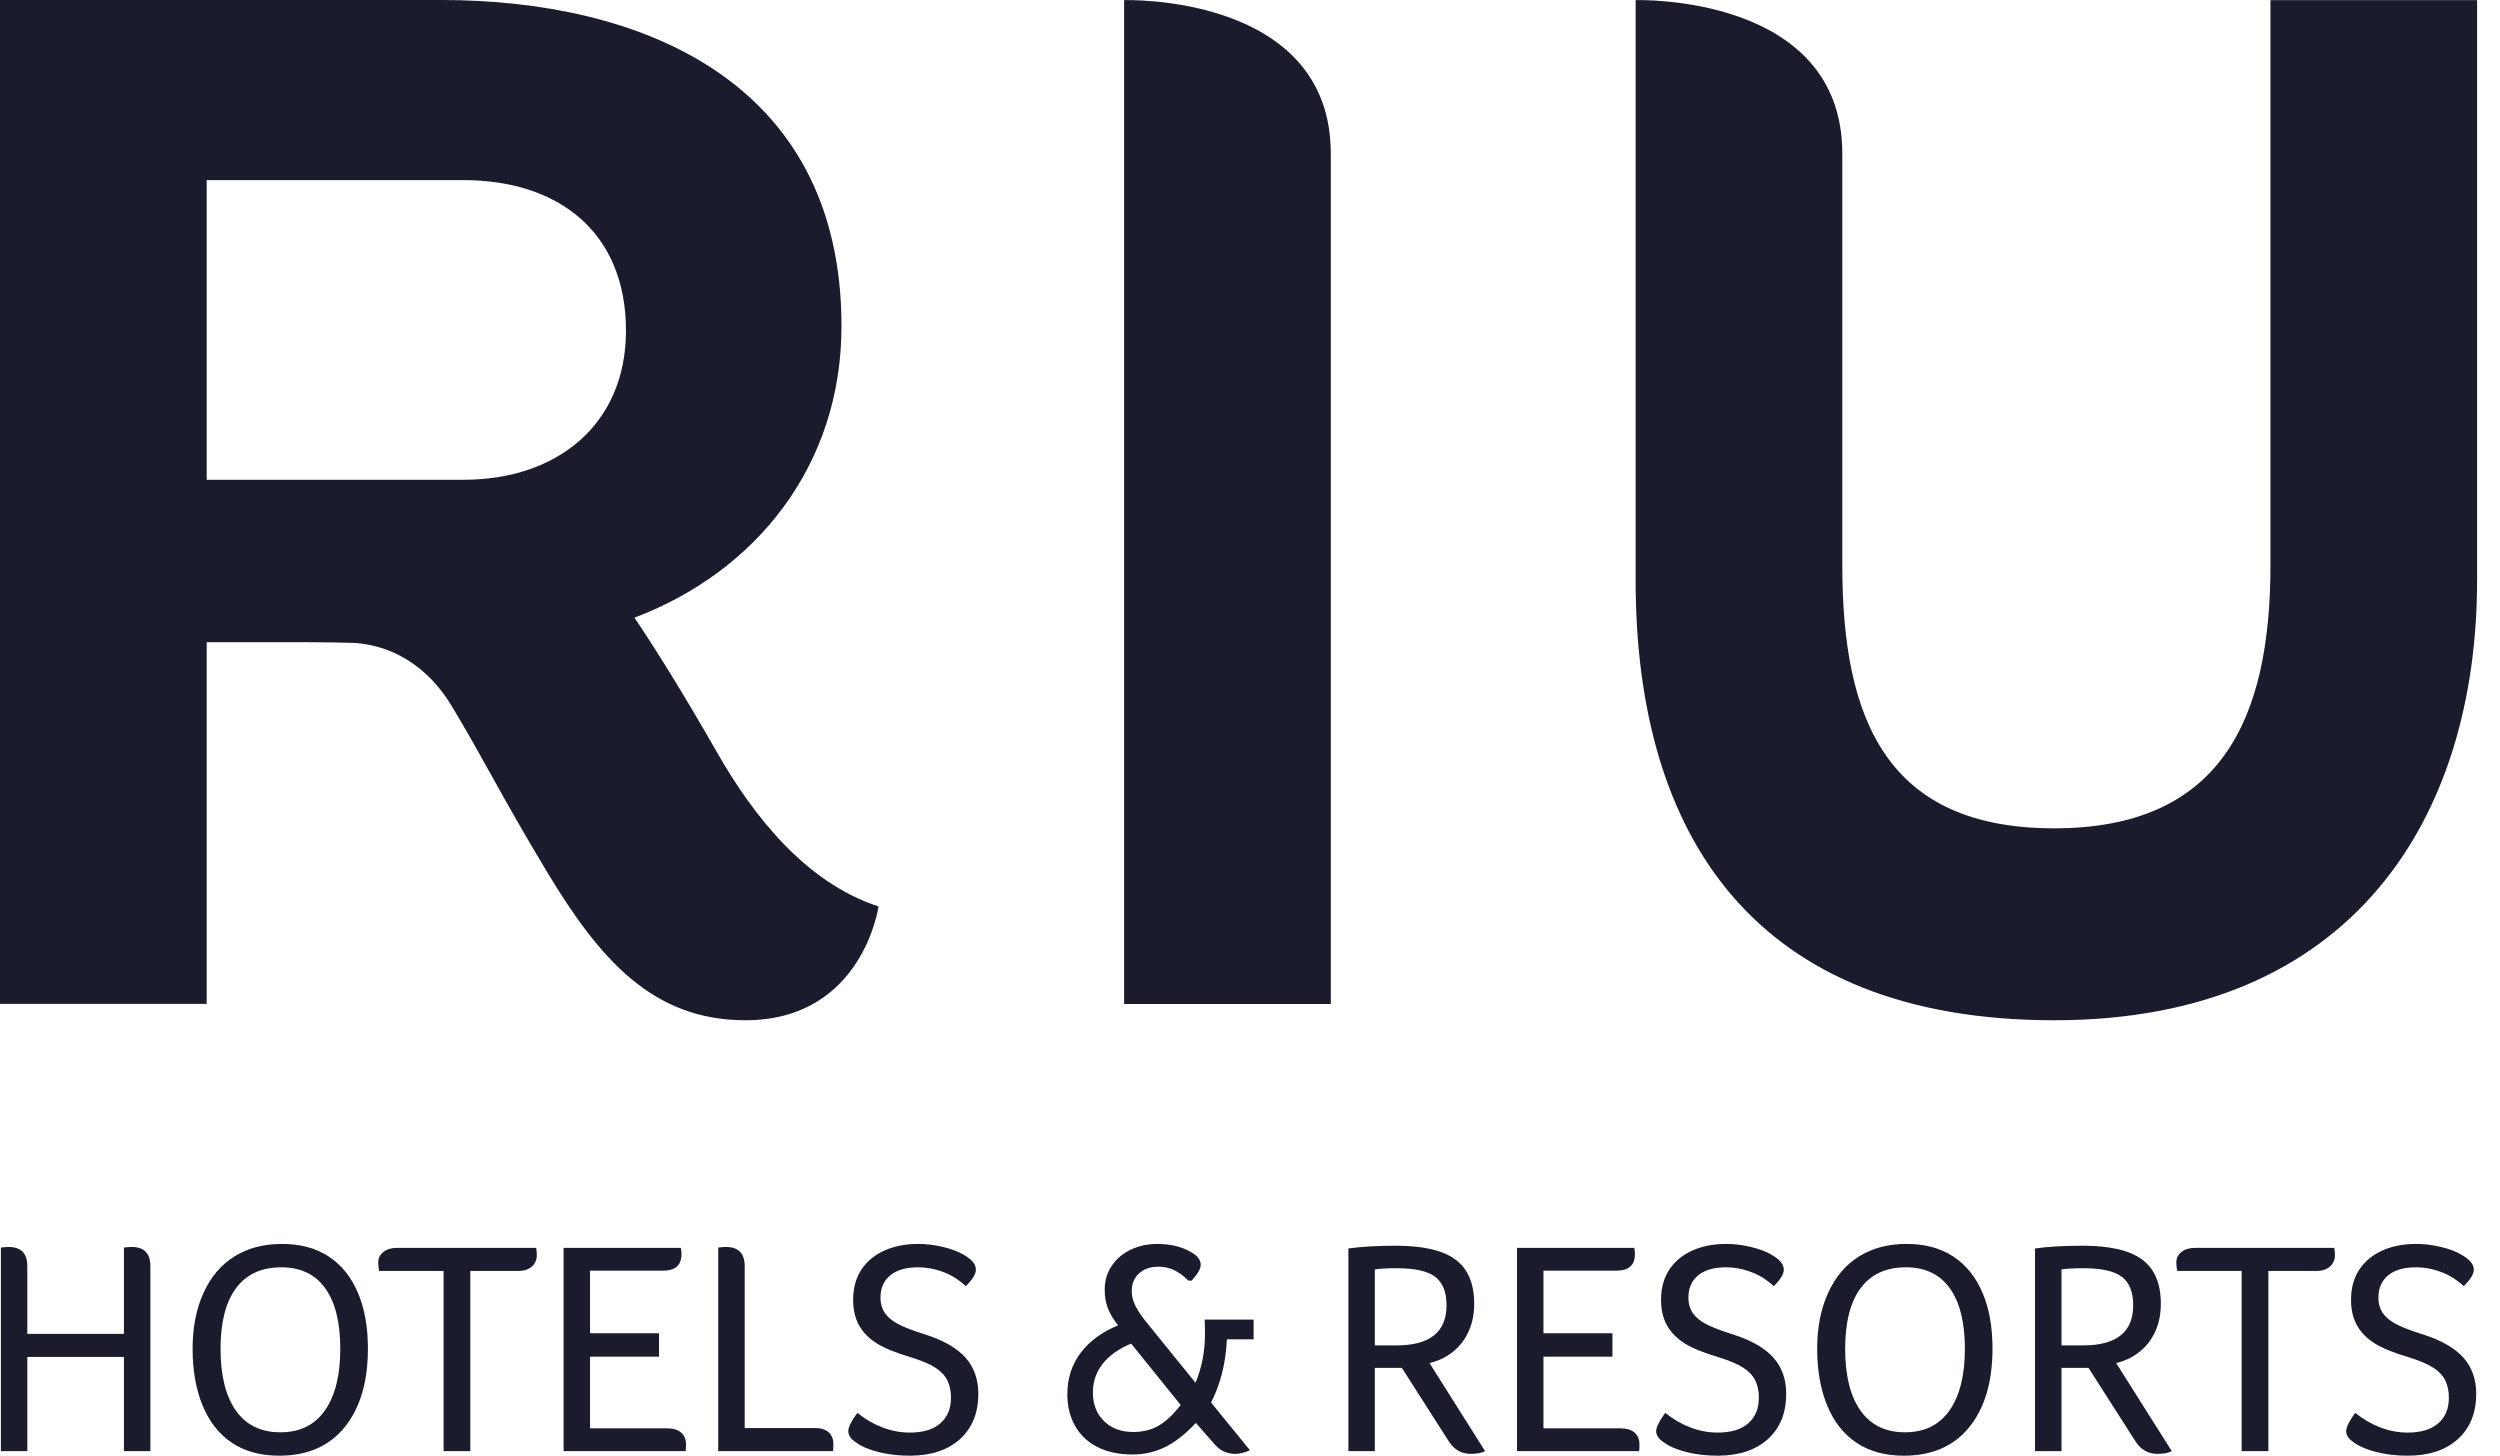 <svg width="79" height="46" viewBox="0 0 79 46" fill="none" xmlns="http://www.w3.org/2000/svg">
<path d="M77.644 40.469C77.477 40.342 77.279 40.239 77.048 40.162C76.818 40.086 76.584 40.047 76.347 40.047C75.963 40.047 75.669 40.132 75.464 40.302C75.259 40.471 75.157 40.707 75.157 41.007C75.157 41.18 75.197 41.332 75.277 41.464C75.357 41.594 75.49 41.713 75.675 41.819C75.861 41.924 76.159 42.041 76.568 42.169C77.15 42.355 77.576 42.6 77.845 42.903C78.114 43.208 78.248 43.587 78.248 44.041C78.248 44.649 78.055 45.128 77.667 45.477C77.28 45.826 76.751 46 76.079 46C75.726 46 75.398 45.962 75.095 45.885C74.79 45.808 74.552 45.706 74.379 45.577C74.219 45.475 74.139 45.356 74.139 45.222C74.139 45.158 74.166 45.073 74.221 44.968C74.275 44.862 74.344 44.755 74.427 44.646C74.671 44.845 74.934 44.998 75.219 45.107C75.504 45.216 75.79 45.27 76.079 45.27C76.501 45.27 76.824 45.173 77.048 44.978C77.272 44.782 77.384 44.512 77.384 44.166C77.384 43.955 77.346 43.773 77.269 43.619C77.192 43.465 77.068 43.332 76.894 43.221C76.722 43.108 76.463 42.998 76.117 42.889C75.637 42.748 75.274 42.6 75.027 42.443C74.781 42.286 74.597 42.095 74.475 41.871C74.353 41.647 74.293 41.382 74.293 41.075C74.293 40.703 74.379 40.386 74.552 40.124C74.725 39.861 74.966 39.66 75.277 39.519C75.587 39.378 75.944 39.308 76.347 39.308C76.603 39.308 76.866 39.34 77.135 39.404C77.404 39.468 77.627 39.554 77.807 39.663C77.935 39.74 78.027 39.815 78.085 39.889C78.143 39.962 78.172 40.041 78.172 40.124C78.172 40.258 78.066 40.431 77.855 40.643C77.829 40.617 77.799 40.59 77.764 40.561C77.728 40.532 77.688 40.502 77.644 40.469M70.836 40.162H68.801C68.781 40.073 68.772 39.983 68.772 39.894C68.772 39.759 68.826 39.649 68.935 39.562C69.044 39.476 69.185 39.433 69.358 39.433H73.764C73.777 39.523 73.784 39.596 73.784 39.654C73.784 39.807 73.731 39.93 73.626 40.023C73.52 40.116 73.377 40.162 73.198 40.162H71.681V45.856H70.836L70.836 40.162ZM65.824 42.515C66.881 42.515 67.409 42.092 67.409 41.247C67.409 40.831 67.29 40.532 67.053 40.349C66.817 40.167 66.41 40.076 65.834 40.076C65.533 40.076 65.303 40.089 65.143 40.114V42.515L65.824 42.515ZM64.307 39.452C64.704 39.395 65.207 39.365 65.815 39.365C66.673 39.365 67.298 39.511 67.692 39.802C68.086 40.094 68.282 40.559 68.282 41.199C68.282 41.526 68.223 41.819 68.105 42.078C67.986 42.337 67.82 42.551 67.605 42.721C67.391 42.891 67.146 43.008 66.871 43.072L68.628 45.856C68.519 45.914 68.369 45.942 68.177 45.942C67.889 45.942 67.661 45.817 67.495 45.568L65.997 43.225H65.143V45.856H64.307V39.452ZM62.09 42.62C62.09 41.788 61.931 41.151 61.614 40.709C61.298 40.268 60.835 40.047 60.227 40.047C59.599 40.047 59.123 40.267 58.796 40.705C58.47 41.144 58.307 41.782 58.307 42.62C58.307 43.465 58.468 44.117 58.791 44.574C59.115 45.032 59.584 45.261 60.198 45.261C60.812 45.261 61.281 45.03 61.605 44.569C61.928 44.108 62.09 43.459 62.09 42.62M62.963 42.611C62.963 43.66 62.72 44.488 62.233 45.093C61.747 45.697 61.056 46 60.16 46C59.571 46 59.073 45.864 58.667 45.592C58.26 45.32 57.951 44.928 57.74 44.416C57.529 43.904 57.423 43.305 57.423 42.62C57.423 41.948 57.538 41.359 57.769 40.854C58 40.348 58.326 39.964 58.748 39.702C59.171 39.439 59.67 39.308 60.246 39.308C60.829 39.308 61.321 39.441 61.725 39.706C62.128 39.972 62.435 40.353 62.646 40.849C62.858 41.345 62.963 41.932 62.963 42.611M55.84 40.469C55.673 40.342 55.475 40.239 55.244 40.162C55.014 40.086 54.78 40.047 54.543 40.047C54.159 40.047 53.865 40.132 53.66 40.302C53.455 40.471 53.353 40.707 53.353 41.007C53.353 41.18 53.393 41.332 53.473 41.464C53.553 41.594 53.685 41.713 53.871 41.819C54.057 41.924 54.355 42.041 54.764 42.169C55.346 42.355 55.772 42.6 56.041 42.903C56.31 43.208 56.444 43.587 56.444 44.041C56.444 44.649 56.251 45.128 55.863 45.477C55.476 45.826 54.946 46 54.275 46C53.922 46 53.594 45.962 53.29 45.885C52.986 45.808 52.748 45.706 52.575 45.577C52.415 45.475 52.335 45.356 52.335 45.222C52.335 45.158 52.362 45.073 52.417 44.968C52.471 44.862 52.54 44.755 52.623 44.646C52.866 44.845 53.13 44.998 53.415 45.107C53.7 45.216 53.986 45.27 54.275 45.27C54.697 45.27 55.02 45.173 55.244 44.978C55.468 44.782 55.58 44.512 55.58 44.166C55.58 43.955 55.542 43.773 55.465 43.619C55.388 43.465 55.264 43.332 55.09 43.221C54.918 43.108 54.659 42.998 54.313 42.889C53.833 42.748 53.469 42.6 53.223 42.443C52.977 42.286 52.792 42.095 52.671 41.871C52.549 41.648 52.489 41.382 52.489 41.075C52.489 40.703 52.575 40.386 52.748 40.124C52.921 39.861 53.162 39.66 53.473 39.519C53.783 39.379 54.14 39.308 54.543 39.308C54.799 39.308 55.062 39.34 55.33 39.404C55.6 39.468 55.823 39.554 56.003 39.663C56.131 39.74 56.223 39.815 56.281 39.889C56.339 39.962 56.368 40.041 56.368 40.124C56.368 40.258 56.262 40.431 56.051 40.643C56.025 40.617 55.995 40.59 55.959 40.561C55.924 40.532 55.884 40.502 55.84 40.469M47.938 39.433H51.644C51.657 39.497 51.663 39.564 51.663 39.634C51.663 39.98 51.467 40.153 51.077 40.153H48.773V42.131H50.953V42.87H48.773V45.136H51.211C51.404 45.136 51.551 45.181 51.653 45.27C51.756 45.36 51.807 45.488 51.807 45.654C51.807 45.718 51.803 45.786 51.797 45.856H47.938L47.938 39.433ZM44.126 42.515C45.182 42.515 45.71 42.092 45.71 41.247C45.71 40.831 45.592 40.532 45.355 40.349C45.118 40.167 44.712 40.076 44.135 40.076C43.834 40.076 43.604 40.089 43.444 40.114V42.515L44.126 42.515ZM42.609 39.452C43.006 39.395 43.508 39.365 44.116 39.365C44.974 39.365 45.6 39.511 45.993 39.802C46.387 40.094 46.584 40.559 46.584 41.199C46.584 41.526 46.525 41.819 46.406 42.078C46.288 42.337 46.121 42.551 45.907 42.721C45.692 42.891 45.448 43.008 45.172 43.072L46.929 45.856C46.821 45.914 46.67 45.942 46.478 45.942C46.19 45.942 45.963 45.817 45.796 45.568L44.299 43.225H43.444V45.856H42.609L42.609 39.452ZM35.744 42.457C35.347 42.624 35.047 42.838 34.842 43.1C34.637 43.363 34.535 43.663 34.535 44.003C34.535 44.374 34.651 44.675 34.885 44.905C35.118 45.136 35.427 45.251 35.811 45.251C36.112 45.251 36.378 45.185 36.608 45.054C36.839 44.923 37.072 44.704 37.309 44.397L35.744 42.457ZM37.789 44.963C37.469 45.309 37.149 45.562 36.829 45.721C36.509 45.881 36.163 45.962 35.792 45.962C35.357 45.962 34.986 45.883 34.679 45.726C34.371 45.57 34.136 45.347 33.973 45.059C33.809 44.771 33.728 44.438 33.728 44.06C33.728 43.561 33.867 43.126 34.145 42.755C34.424 42.384 34.819 42.092 35.331 41.881C35.171 41.676 35.061 41.489 35 41.319C34.939 41.15 34.909 40.959 34.909 40.748C34.909 40.466 34.984 40.215 35.135 39.995C35.285 39.773 35.487 39.604 35.739 39.486C35.992 39.367 36.269 39.308 36.57 39.308C37.031 39.308 37.418 39.414 37.732 39.625C37.873 39.727 37.943 39.842 37.943 39.971C37.943 40.092 37.847 40.258 37.655 40.469H37.559C37.392 40.31 37.235 40.196 37.089 40.129C36.941 40.062 36.778 40.028 36.599 40.028C36.349 40.028 36.148 40.099 35.994 40.239C35.84 40.38 35.763 40.566 35.763 40.796C35.763 40.937 35.794 41.076 35.855 41.214C35.915 41.351 36.023 41.519 36.176 41.718C36.343 41.923 36.517 42.139 36.7 42.366C36.882 42.593 37.066 42.82 37.252 43.047C37.437 43.275 37.613 43.491 37.78 43.696C37.972 43.229 38.071 42.732 38.077 42.208C38.077 41.977 38.074 41.808 38.067 41.699H39.614V42.323H38.769C38.736 43.065 38.57 43.731 38.27 44.32L39.498 45.827C39.332 45.904 39.175 45.942 39.028 45.942C38.778 45.942 38.567 45.846 38.394 45.654L37.789 44.963ZM30.31 40.469C30.143 40.342 29.945 40.239 29.715 40.162C29.484 40.086 29.25 40.047 29.014 40.047C28.63 40.047 28.335 40.132 28.131 40.302C27.926 40.471 27.823 40.707 27.823 41.007C27.823 41.18 27.863 41.332 27.943 41.464C28.023 41.594 28.156 41.713 28.342 41.819C28.527 41.924 28.825 42.041 29.235 42.169C29.817 42.355 30.243 42.6 30.512 42.903C30.78 43.208 30.915 43.587 30.915 44.041C30.915 44.649 30.721 45.128 30.334 45.477C29.947 45.826 29.417 46 28.745 46C28.393 46 28.065 45.962 27.761 45.885C27.457 45.808 27.218 45.706 27.046 45.577C26.886 45.475 26.806 45.356 26.806 45.222C26.806 45.158 26.833 45.073 26.887 44.968C26.942 44.862 27.011 44.755 27.094 44.646C27.337 44.845 27.601 44.998 27.886 45.107C28.171 45.216 28.457 45.27 28.745 45.27C29.167 45.27 29.491 45.173 29.715 44.978C29.939 44.782 30.051 44.512 30.051 44.166C30.051 43.955 30.012 43.773 29.936 43.619C29.859 43.465 29.734 43.332 29.561 43.221C29.389 43.108 29.129 42.998 28.784 42.889C28.303 42.748 27.94 42.6 27.694 42.443C27.447 42.286 27.263 42.095 27.142 41.871C27.02 41.647 26.959 41.382 26.959 41.075C26.959 40.703 27.046 40.386 27.218 40.124C27.391 39.861 27.633 39.66 27.943 39.519C28.254 39.378 28.61 39.308 29.014 39.308C29.27 39.308 29.532 39.34 29.801 39.404C30.07 39.468 30.294 39.554 30.473 39.663C30.601 39.74 30.694 39.815 30.752 39.889C30.809 39.962 30.838 40.041 30.838 40.124C30.838 40.258 30.733 40.431 30.521 40.643C30.495 40.617 30.465 40.59 30.43 40.561C30.395 40.532 30.355 40.502 30.31 40.469M22.696 39.423C22.799 39.41 22.879 39.404 22.936 39.404C23.333 39.404 23.532 39.605 23.532 40.009V45.126H25.759C25.945 45.126 26.087 45.171 26.186 45.261C26.285 45.35 26.335 45.475 26.335 45.635C26.335 45.705 26.332 45.779 26.325 45.856H22.696L22.696 39.423ZM17.809 39.433H21.515C21.528 39.497 21.535 39.564 21.535 39.634C21.535 39.98 21.339 40.153 20.949 40.153H18.645V42.131H20.824V42.87H18.645V45.136H21.083C21.276 45.136 21.422 45.181 21.525 45.27C21.627 45.36 21.678 45.488 21.678 45.654C21.678 45.718 21.675 45.786 21.669 45.856H17.809L17.809 39.433ZM14.017 40.162H11.981C11.962 40.073 11.952 39.983 11.952 39.894C11.952 39.759 12.007 39.649 12.116 39.562C12.224 39.476 12.366 39.433 12.538 39.433H16.945C16.958 39.523 16.964 39.596 16.964 39.654C16.964 39.807 16.912 39.93 16.806 40.023C16.7 40.116 16.558 40.162 16.378 40.162H14.862V45.856H14.017L14.017 40.162ZM10.753 42.62C10.753 41.788 10.594 41.151 10.277 40.709C9.96 40.268 9.498 40.047 8.89 40.047C8.262 40.047 7.786 40.267 7.459 40.705C7.133 41.144 6.969 41.782 6.969 42.62C6.969 43.465 7.131 44.117 7.454 44.574C7.777 45.032 8.246 45.261 8.861 45.261C9.476 45.261 9.944 45.03 10.268 44.569C10.591 44.108 10.753 43.459 10.753 42.62M11.626 42.611C11.626 43.66 11.383 44.488 10.896 45.093C10.41 45.697 9.719 46 8.822 46C8.233 46 7.736 45.864 7.329 45.592C6.923 45.32 6.614 44.928 6.403 44.416C6.192 43.904 6.086 43.305 6.086 42.62C6.086 41.948 6.201 41.359 6.432 40.854C6.662 40.348 6.989 39.964 7.411 39.702C7.834 39.439 8.333 39.308 8.909 39.308C9.492 39.308 9.984 39.441 10.388 39.706C10.791 39.972 11.098 40.353 11.309 40.849C11.521 41.345 11.626 41.932 11.626 42.611M0.028 39.423C0.13 39.41 0.21 39.404 0.268 39.404C0.665 39.404 0.863 39.605 0.863 40.009V42.15H3.916V39.423C4.019 39.41 4.099 39.404 4.157 39.404C4.553 39.404 4.752 39.605 4.752 40.009V45.856H3.916V42.88H0.863V45.856H0.028V39.423ZM71.746 0.004V17.871C71.746 22.769 70.153 26.175 64.912 26.175C59.639 26.175 58.217 22.764 58.217 17.872V4.853C58.217 -0.207 51.686 0.004 51.686 0.004V18.338C51.686 26.408 55.434 32.24 64.912 32.24C74.382 32.24 78.276 25.802 78.276 18.338V0.004H71.746ZM35.522 0.004V31.727H42.053V4.853C42.053 -0.207 35.522 0.004 35.522 0.004ZM14.648 15.161H6.531V5.692H14.648C17.634 5.692 19.781 7.324 19.781 10.45C19.781 13.389 17.634 15.161 14.648 15.161M22.666 23.789C21.542 21.823 20.681 20.456 20.049 19.518C23.895 18.064 26.591 14.707 26.591 10.309C26.591 2.519 20.201 0 13.949 0H0V31.723H6.531V20.294H9.703C10.208 20.294 10.702 20.304 11.195 20.316C11.965 20.363 13.286 20.708 14.248 22.268C15.252 23.924 15.782 25.049 17.289 27.557C18.945 30.3 20.612 32.24 23.553 32.24C27.26 32.24 27.762 28.643 27.762 28.643C25.438 27.89 23.78 25.736 22.666 23.789" fill="#1A1B2D"/>
</svg>
